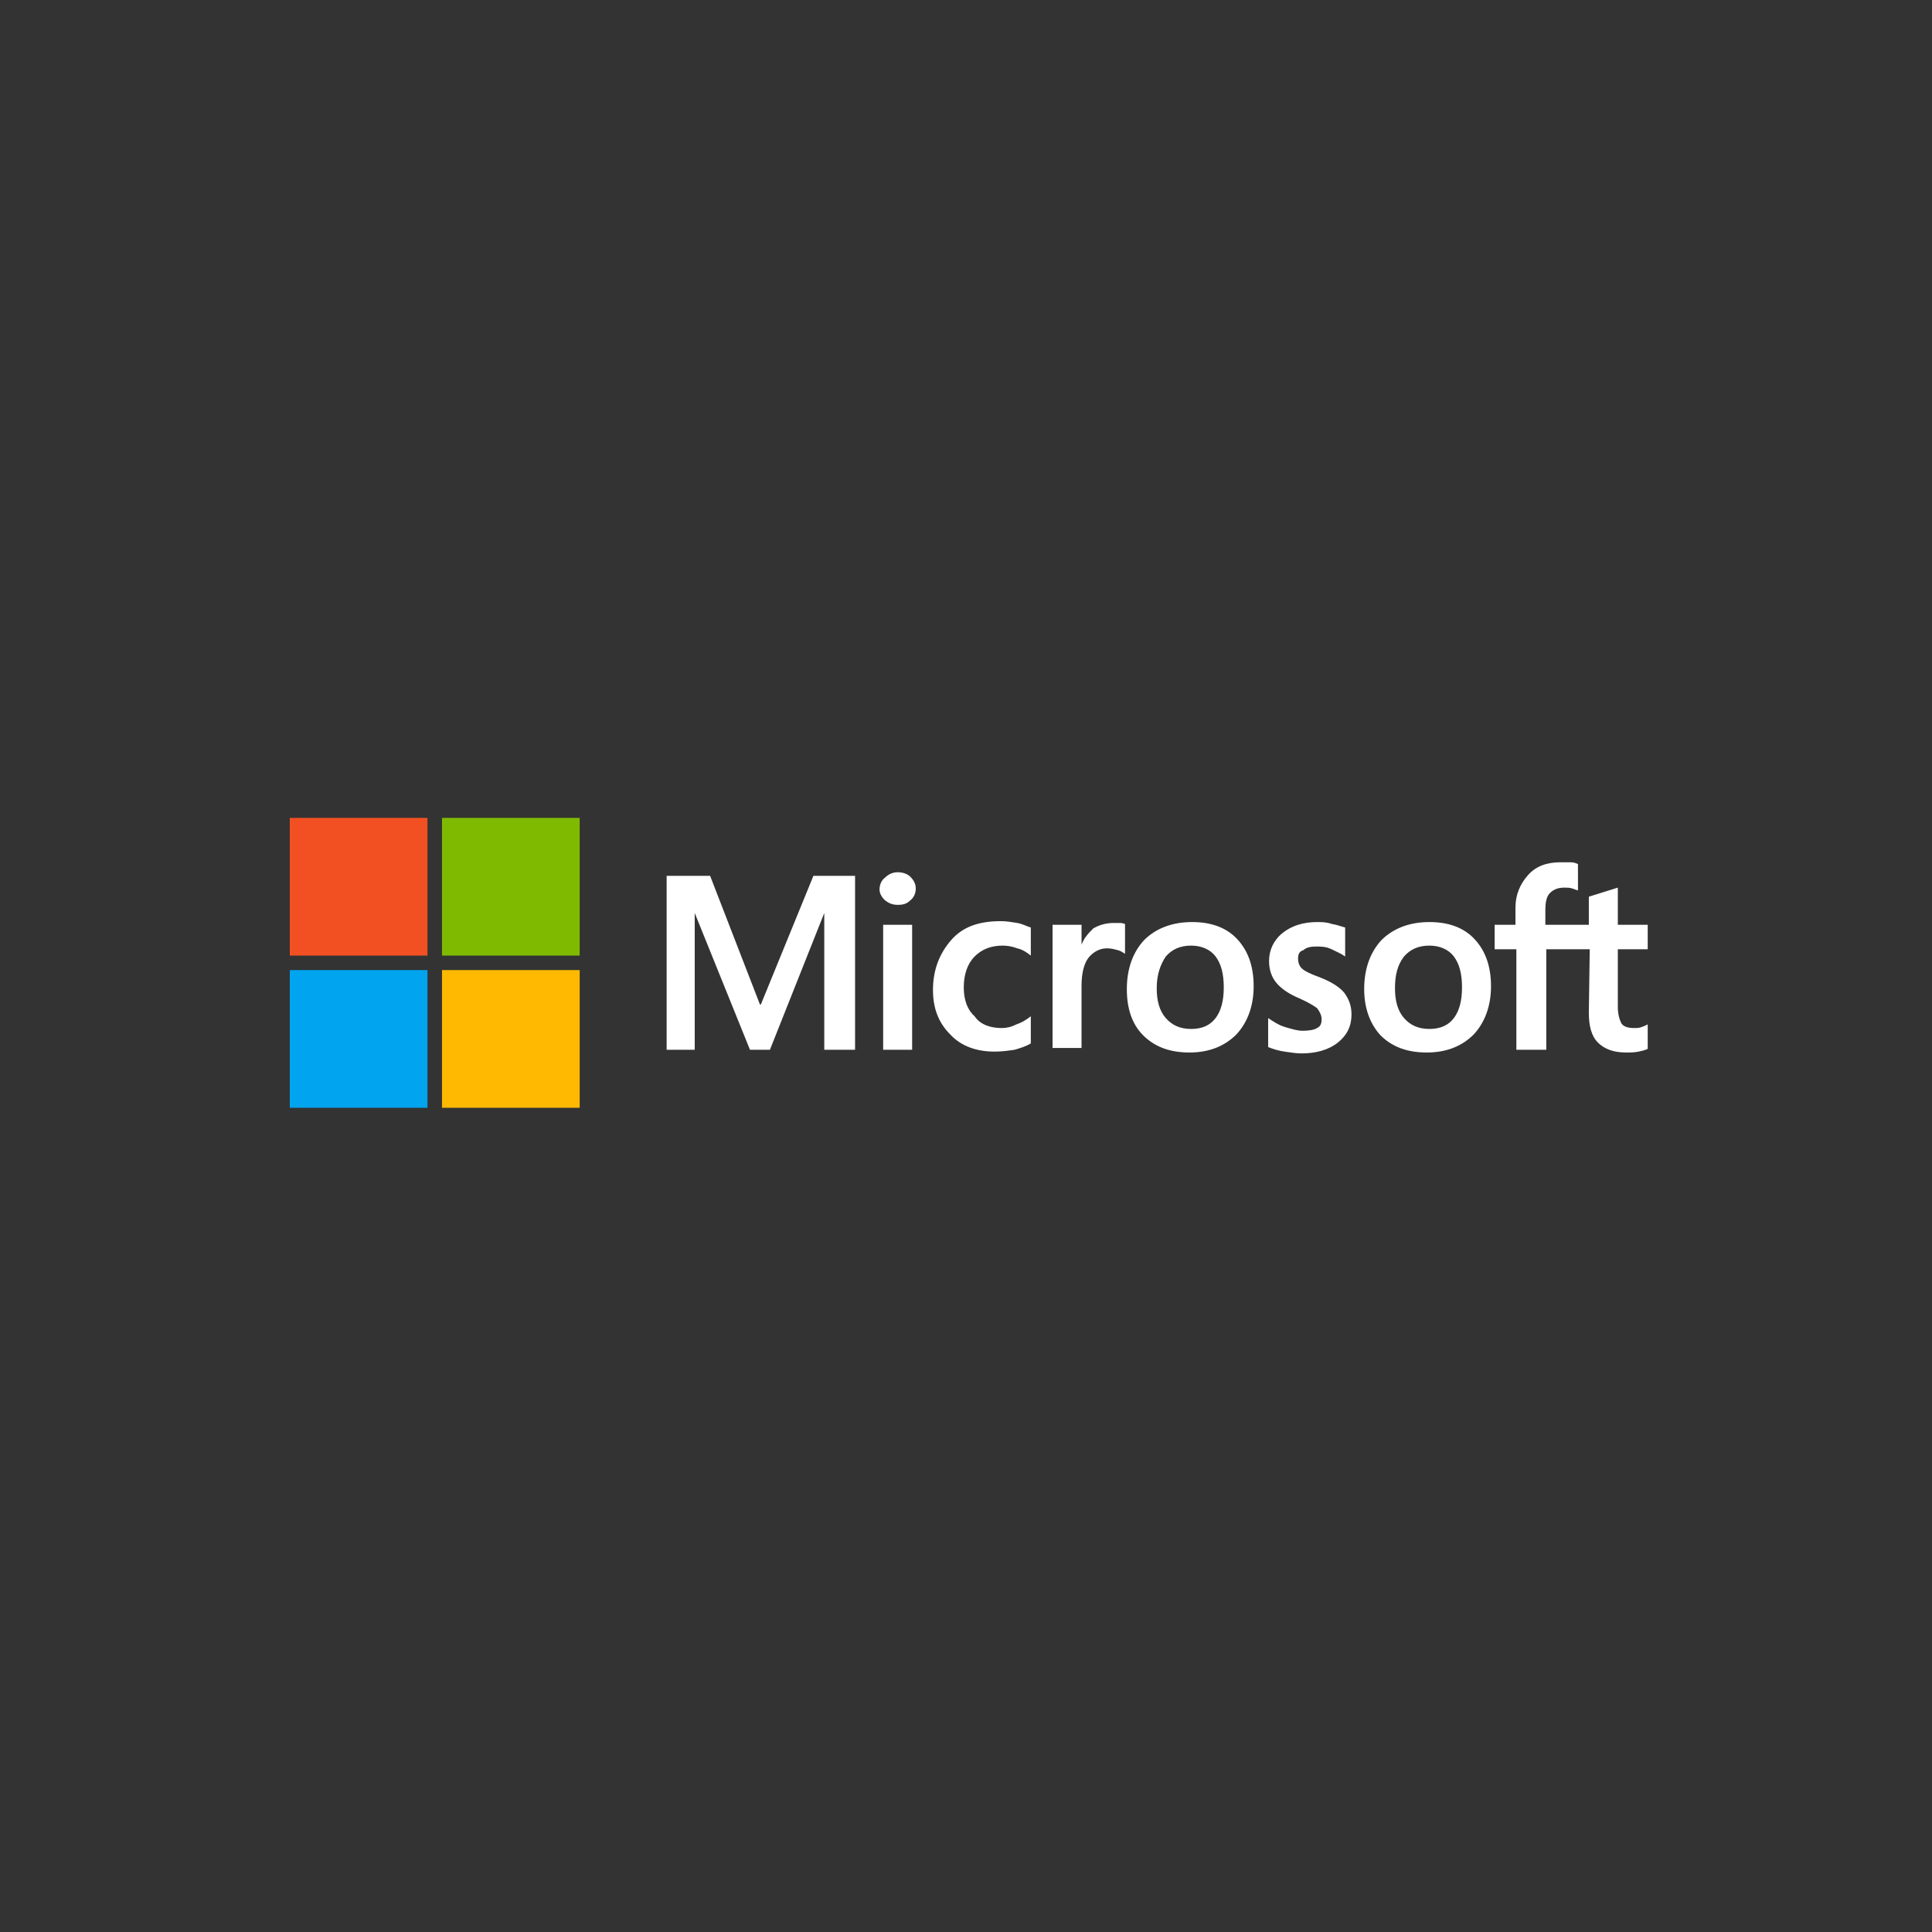 <svg width="300" height="300" viewBox="0 0 300 300" fill="none" xmlns="http://www.w3.org/2000/svg">
<rect x="0" y="0" width="300" height="300" fill="#333333" stroke="none"/>
<g clip-path="url(#clip0_48355_34976)">
<g clip-path="url(#clip1_48355_34976)">
<path d="M132.774 136.003V163.011H127.992V141.77L119.552 163.011H116.457L107.876 141.77V163.011H103.516V136.003H110.268L118.004 155.977H118.145L126.304 136.003H132.774ZM136.572 138.113C136.572 137.409 136.854 136.706 137.416 136.284C137.979 135.721 138.682 135.44 139.386 135.44C140.23 135.44 140.933 135.721 141.355 136.143C141.918 136.706 142.199 137.269 142.199 137.972C142.199 138.675 141.918 139.379 141.355 139.801C140.792 140.363 140.23 140.504 139.386 140.504C138.542 140.504 137.979 140.223 137.416 139.801C136.994 139.379 136.572 138.816 136.572 138.113ZM141.636 143.599V163.011H137.135V143.599H141.636ZM155.562 159.635C156.266 159.635 156.969 159.494 157.813 159.072C158.657 158.791 159.36 158.369 160.064 157.806V162.026C159.36 162.448 158.516 162.729 157.532 163.011C156.547 163.151 155.562 163.292 154.437 163.292C151.624 163.292 149.232 162.448 147.544 160.619C145.716 158.791 144.872 156.54 144.872 153.727C144.872 150.632 145.856 148.1 147.685 145.99C149.514 143.88 152.046 143.036 155.422 143.036C156.266 143.036 157.11 143.177 157.954 143.317C158.798 143.458 159.501 143.88 160.064 144.021V148.381C159.36 147.819 158.657 147.397 157.954 147.256C157.25 146.975 156.406 146.834 155.703 146.834C153.874 146.834 152.468 147.397 151.342 148.522C150.217 149.647 149.654 151.335 149.654 153.305C149.654 155.274 150.217 156.821 151.342 157.806C152.186 159.072 153.734 159.635 155.562 159.635ZM173.005 143.317C173.427 143.317 173.708 143.317 173.99 143.317C174.271 143.317 174.552 143.458 174.693 143.458V148.1C174.412 147.959 174.13 147.678 173.568 147.537C173.005 147.397 172.583 147.256 171.88 147.256C170.754 147.256 169.77 147.819 169.066 148.663C168.363 149.507 167.941 151.054 167.941 153.023V162.729H163.44V143.599H167.941V146.693C168.363 145.568 169.066 144.865 169.77 144.161C170.754 143.599 171.739 143.317 173.005 143.317ZM174.974 153.586C174.974 150.351 175.959 147.819 177.647 145.99C179.476 144.161 182.008 143.177 185.102 143.177C188.056 143.177 190.448 144.021 192.136 145.849C193.824 147.678 194.668 150.069 194.668 153.164C194.668 156.259 193.683 158.791 191.995 160.619C190.166 162.448 187.775 163.433 184.68 163.433C181.726 163.433 179.335 162.589 177.506 160.76C175.818 159.072 174.974 156.681 174.974 153.586ZM179.616 153.445C179.616 155.415 180.038 156.962 181.023 158.087C182.008 159.213 183.274 159.775 184.962 159.775C186.65 159.775 187.916 159.213 188.76 158.087C189.604 156.962 190.026 155.415 190.026 153.305C190.026 151.195 189.604 149.647 188.76 148.522C187.916 147.397 186.509 146.834 184.962 146.834C183.274 146.834 182.008 147.397 181.023 148.522C180.179 149.788 179.616 151.335 179.616 153.445ZM201.56 148.803C201.56 149.366 201.701 149.929 202.123 150.351C202.545 150.773 203.389 151.195 204.936 151.757C206.765 152.461 208.031 153.305 208.734 154.149C209.438 155.133 209.86 156.118 209.86 157.525C209.86 159.353 209.156 160.76 207.75 161.885C206.343 163.011 204.374 163.573 202.123 163.573C201.279 163.573 200.435 163.433 199.45 163.292C198.466 163.151 197.622 162.87 196.918 162.589V158.087C197.762 158.65 198.606 159.213 199.591 159.494C200.576 159.775 201.42 160.057 202.264 160.057C203.248 160.057 204.092 159.916 204.514 159.635C205.077 159.353 205.218 158.931 205.218 158.228C205.218 157.665 204.936 157.103 204.514 156.54C203.952 156.118 202.967 155.555 201.701 154.993C200.013 154.289 198.888 153.445 198.184 152.601C197.481 151.757 197.059 150.632 197.059 149.225C197.059 147.537 197.762 145.99 199.169 144.865C200.576 143.739 202.404 143.177 204.514 143.177C205.218 143.177 205.921 143.177 206.765 143.458C207.609 143.599 208.312 143.88 208.875 144.021V148.522C208.312 148.1 207.609 147.819 206.765 147.397C205.921 146.975 205.077 146.975 204.374 146.975C203.53 146.975 202.826 147.115 202.404 147.537C201.842 147.678 201.56 148.1 201.56 148.803ZM211.829 153.586C211.829 150.351 212.814 147.819 214.502 145.99C216.33 144.161 218.862 143.177 221.957 143.177C224.911 143.177 227.302 144.021 228.99 145.849C230.678 147.678 231.522 150.069 231.522 153.164C231.522 156.259 230.538 158.791 228.85 160.619C227.021 162.448 224.63 163.433 221.535 163.433C218.581 163.433 216.19 162.589 214.361 160.76C212.814 159.072 211.829 156.681 211.829 153.586ZM216.612 153.445C216.612 155.415 217.034 156.962 218.018 158.087C219.003 159.213 220.269 159.775 221.957 159.775C223.645 159.775 224.911 159.213 225.755 158.087C226.599 156.962 227.021 155.415 227.021 153.305C227.021 151.195 226.599 149.647 225.755 148.522C224.911 147.397 223.504 146.834 221.957 146.834C220.269 146.834 219.003 147.397 218.018 148.522C217.034 149.788 216.612 151.335 216.612 153.445ZM246.855 147.397H240.103V163.011H235.461V147.397H232.085V143.599H235.32V140.926C235.32 138.957 236.024 137.269 237.29 135.862C238.556 134.455 240.244 133.893 242.354 133.893C242.916 133.893 243.479 133.893 243.901 133.893C244.323 133.893 244.745 134.033 245.026 134.174V138.253C244.886 138.253 244.604 138.113 244.182 137.972C243.76 137.831 243.338 137.831 242.916 137.831C241.932 137.831 241.228 138.113 240.666 138.675C240.103 139.238 239.962 140.223 239.962 141.348V143.599H246.714V139.238L251.216 137.831V143.599H255.858V147.397H251.216V156.399C251.216 157.525 251.497 158.369 251.778 158.931C252.2 159.494 252.904 159.635 253.888 159.635C254.17 159.635 254.451 159.635 254.873 159.494C255.295 159.353 255.576 159.213 255.858 159.072V162.87C255.576 163.011 255.154 163.151 254.451 163.292C253.748 163.433 253.185 163.433 252.482 163.433C250.512 163.433 249.106 162.87 248.121 161.885C247.136 160.901 246.714 159.353 246.714 157.243L246.855 147.397Z" fill="white"/>
<path d="M66.381 127H45V148.381H66.381V127Z" fill="#F25022"/>
<path d="M90.014 127H68.633V148.381H90.014V127Z" fill="#7FBA00"/>
<path d="M66.381 150.631H45V172.012H66.381V150.631Z" fill="#00A4EF"/>
<path d="M90.014 150.631H68.633V172.012H90.014V150.631Z" fill="#FFB900"/>
</g>
</g>
<defs>
<clipPath id="clip0_48355_34976">
<rect width="300" height="300" fill="white"/>
</clipPath>
<clipPath id="clip1_48355_34976">
<rect width="211" height="45.013" fill="white" transform="translate(45 127)"/>
</clipPath>
</defs>
</svg>
